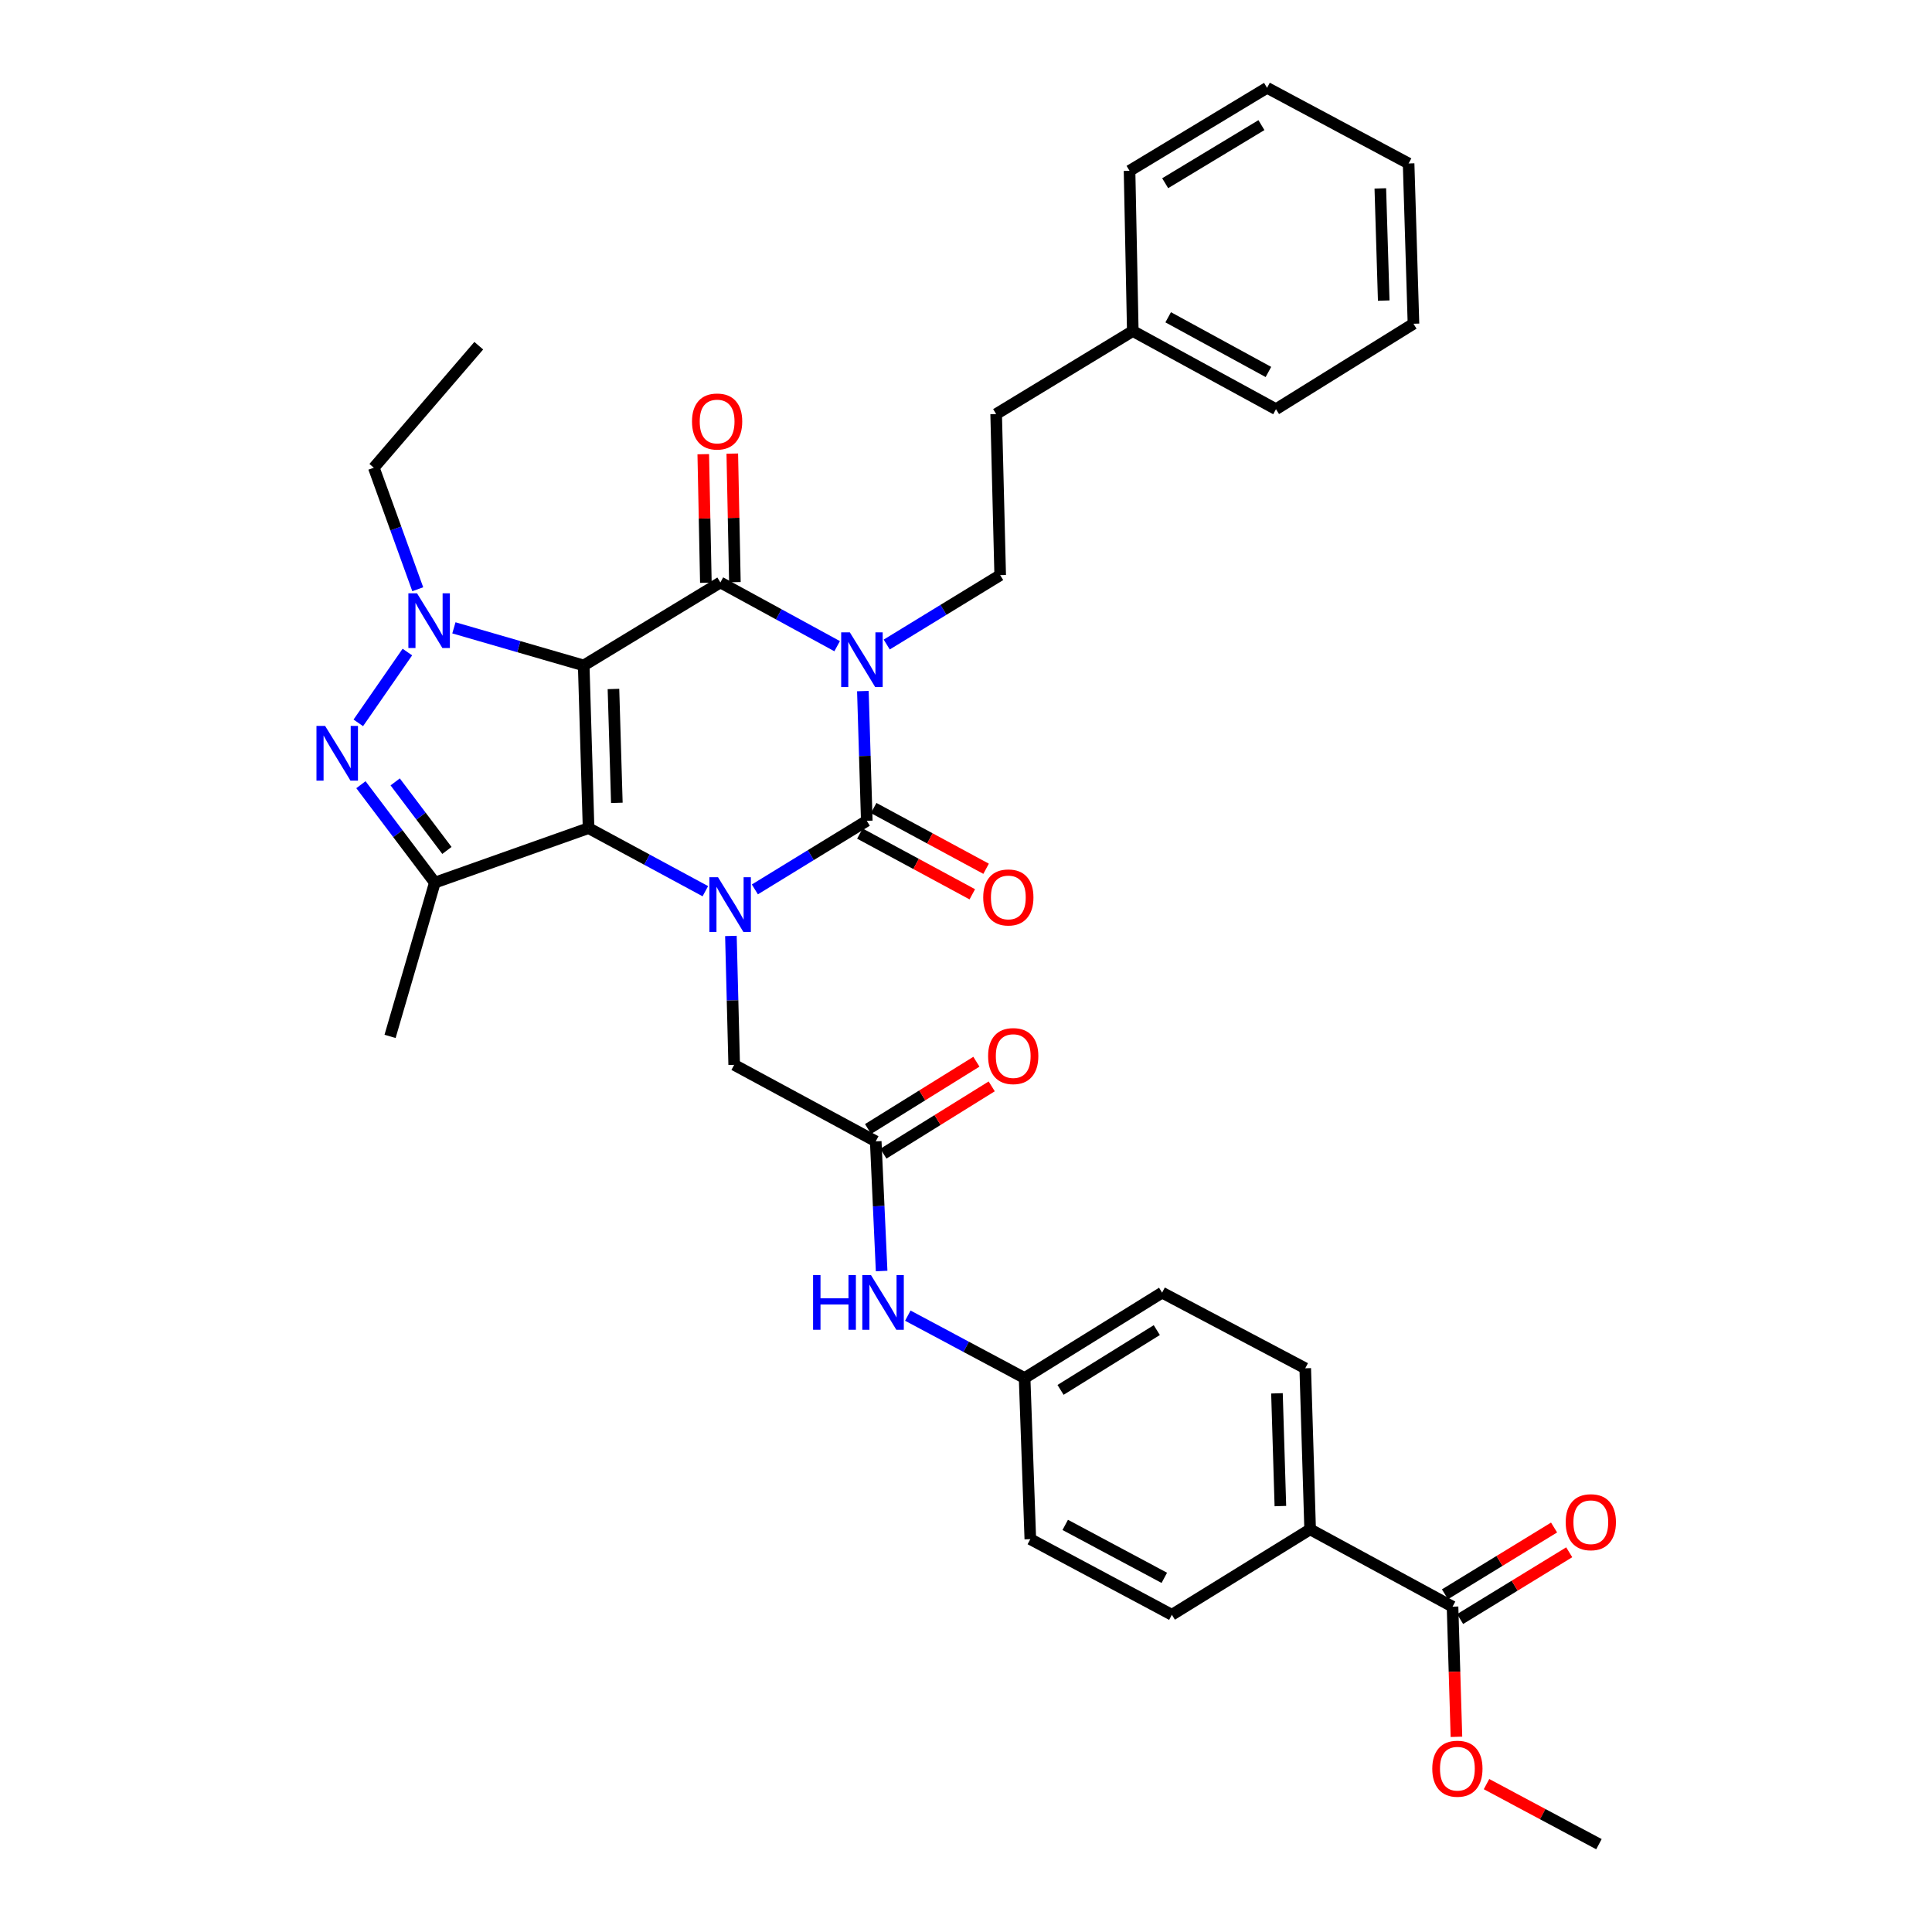 <?xml version='1.0' encoding='iso-8859-1'?>
<svg version='1.1' baseProfile='full'
              xmlns='http://www.w3.org/2000/svg'
                      xmlns:rdkit='http://www.rdkit.org/xml'
                      xmlns:xlink='http://www.w3.org/1999/xlink'
                  xml:space='preserve'
width='1000px' height='1000px' viewBox='0 0 1000 1000'>
<!-- END OF HEADER -->
<rect style='opacity:1.0;fill:#FFFFFF;stroke:none' width='1000' height='1000' x='0' y='0'> </rect>
<path class='bond-0' d='M 302.127,344.433 L 304.64,428.636' style='fill:none;fill-rule:evenodd;stroke:#000000;stroke-width:6px;stroke-linecap:butt;stroke-linejoin:miter;stroke-opacity:1' />
<path class='bond-0' d='M 317.523,356.616 L 319.282,415.557' style='fill:none;fill-rule:evenodd;stroke:#000000;stroke-width:6px;stroke-linecap:butt;stroke-linejoin:miter;stroke-opacity:1' />
<path class='bond-3' d='M 302.127,344.433 L 372.865,301.477' style='fill:none;fill-rule:evenodd;stroke:#000000;stroke-width:6px;stroke-linecap:butt;stroke-linejoin:miter;stroke-opacity:1' />
<path class='bond-5' d='M 302.127,344.433 L 268.532,334.7' style='fill:none;fill-rule:evenodd;stroke:#000000;stroke-width:6px;stroke-linecap:butt;stroke-linejoin:miter;stroke-opacity:1' />
<path class='bond-5' d='M 268.532,334.7 L 234.938,324.967' style='fill:none;fill-rule:evenodd;stroke:#0000FF;stroke-width:6px;stroke-linecap:butt;stroke-linejoin:miter;stroke-opacity:1' />
<path class='bond-2' d='M 304.64,428.636 L 334.862,444.961' style='fill:none;fill-rule:evenodd;stroke:#000000;stroke-width:6px;stroke-linecap:butt;stroke-linejoin:miter;stroke-opacity:1' />
<path class='bond-2' d='M 334.862,444.961 L 365.085,461.286' style='fill:none;fill-rule:evenodd;stroke:#0000FF;stroke-width:6px;stroke-linecap:butt;stroke-linejoin:miter;stroke-opacity:1' />
<path class='bond-7' d='M 304.64,428.636 L 225.07,456.843' style='fill:none;fill-rule:evenodd;stroke:#000000;stroke-width:6px;stroke-linecap:butt;stroke-linejoin:miter;stroke-opacity:1' />
<path class='bond-1' d='M 433.305,334.462 L 403.085,317.969' style='fill:none;fill-rule:evenodd;stroke:#0000FF;stroke-width:6px;stroke-linecap:butt;stroke-linejoin:miter;stroke-opacity:1' />
<path class='bond-1' d='M 403.085,317.969 L 372.865,301.477' style='fill:none;fill-rule:evenodd;stroke:#000000;stroke-width:6px;stroke-linecap:butt;stroke-linejoin:miter;stroke-opacity:1' />
<path class='bond-4' d='M 446.622,357.707 L 447.633,391.277' style='fill:none;fill-rule:evenodd;stroke:#0000FF;stroke-width:6px;stroke-linecap:butt;stroke-linejoin:miter;stroke-opacity:1' />
<path class='bond-4' d='M 447.633,391.277 L 448.645,424.846' style='fill:none;fill-rule:evenodd;stroke:#000000;stroke-width:6px;stroke-linecap:butt;stroke-linejoin:miter;stroke-opacity:1' />
<path class='bond-8' d='M 458.969,333.609 L 488.333,315.648' style='fill:none;fill-rule:evenodd;stroke:#0000FF;stroke-width:6px;stroke-linecap:butt;stroke-linejoin:miter;stroke-opacity:1' />
<path class='bond-8' d='M 488.333,315.648 L 517.696,297.687' style='fill:none;fill-rule:evenodd;stroke:#000000;stroke-width:6px;stroke-linecap:butt;stroke-linejoin:miter;stroke-opacity:1' />
<path class='bond-9' d='M 378.319,484.447 L 379.165,517.805' style='fill:none;fill-rule:evenodd;stroke:#0000FF;stroke-width:6px;stroke-linecap:butt;stroke-linejoin:miter;stroke-opacity:1' />
<path class='bond-9' d='M 379.165,517.805 L 380.011,551.163' style='fill:none;fill-rule:evenodd;stroke:#000000;stroke-width:6px;stroke-linecap:butt;stroke-linejoin:miter;stroke-opacity:1' />
<path class='bond-36' d='M 390.721,460.356 L 419.683,442.601' style='fill:none;fill-rule:evenodd;stroke:#0000FF;stroke-width:6px;stroke-linecap:butt;stroke-linejoin:miter;stroke-opacity:1' />
<path class='bond-36' d='M 419.683,442.601 L 448.645,424.846' style='fill:none;fill-rule:evenodd;stroke:#000000;stroke-width:6px;stroke-linecap:butt;stroke-linejoin:miter;stroke-opacity:1' />
<path class='bond-13' d='M 380.376,301.325 L 379.704,268.055' style='fill:none;fill-rule:evenodd;stroke:#000000;stroke-width:6px;stroke-linecap:butt;stroke-linejoin:miter;stroke-opacity:1' />
<path class='bond-13' d='M 379.704,268.055 L 379.031,234.785' style='fill:none;fill-rule:evenodd;stroke:#FF0000;stroke-width:6px;stroke-linecap:butt;stroke-linejoin:miter;stroke-opacity:1' />
<path class='bond-13' d='M 365.354,301.628 L 364.681,268.359' style='fill:none;fill-rule:evenodd;stroke:#000000;stroke-width:6px;stroke-linecap:butt;stroke-linejoin:miter;stroke-opacity:1' />
<path class='bond-13' d='M 364.681,268.359 L 364.008,235.089' style='fill:none;fill-rule:evenodd;stroke:#FF0000;stroke-width:6px;stroke-linecap:butt;stroke-linejoin:miter;stroke-opacity:1' />
<path class='bond-12' d='M 445.074,431.456 L 474.166,447.174' style='fill:none;fill-rule:evenodd;stroke:#000000;stroke-width:6px;stroke-linecap:butt;stroke-linejoin:miter;stroke-opacity:1' />
<path class='bond-12' d='M 474.166,447.174 L 503.259,462.892' style='fill:none;fill-rule:evenodd;stroke:#FF0000;stroke-width:6px;stroke-linecap:butt;stroke-linejoin:miter;stroke-opacity:1' />
<path class='bond-12' d='M 452.216,418.236 L 481.309,433.954' style='fill:none;fill-rule:evenodd;stroke:#000000;stroke-width:6px;stroke-linecap:butt;stroke-linejoin:miter;stroke-opacity:1' />
<path class='bond-12' d='M 481.309,433.954 L 510.401,449.672' style='fill:none;fill-rule:evenodd;stroke:#FF0000;stroke-width:6px;stroke-linecap:butt;stroke-linejoin:miter;stroke-opacity:1' />
<path class='bond-6' d='M 210.856,337.5 L 185.459,374.149' style='fill:none;fill-rule:evenodd;stroke:#0000FF;stroke-width:6px;stroke-linecap:butt;stroke-linejoin:miter;stroke-opacity:1' />
<path class='bond-20' d='M 216.234,304.988 L 204.862,273.54' style='fill:none;fill-rule:evenodd;stroke:#0000FF;stroke-width:6px;stroke-linecap:butt;stroke-linejoin:miter;stroke-opacity:1' />
<path class='bond-20' d='M 204.862,273.54 L 193.491,242.091' style='fill:none;fill-rule:evenodd;stroke:#000000;stroke-width:6px;stroke-linecap:butt;stroke-linejoin:miter;stroke-opacity:1' />
<path class='bond-35' d='M 186.813,406.16 L 205.942,431.501' style='fill:none;fill-rule:evenodd;stroke:#0000FF;stroke-width:6px;stroke-linecap:butt;stroke-linejoin:miter;stroke-opacity:1' />
<path class='bond-35' d='M 205.942,431.501 L 225.07,456.843' style='fill:none;fill-rule:evenodd;stroke:#000000;stroke-width:6px;stroke-linecap:butt;stroke-linejoin:miter;stroke-opacity:1' />
<path class='bond-35' d='M 204.544,404.71 L 217.934,422.449' style='fill:none;fill-rule:evenodd;stroke:#0000FF;stroke-width:6px;stroke-linecap:butt;stroke-linejoin:miter;stroke-opacity:1' />
<path class='bond-35' d='M 217.934,422.449 L 231.324,440.188' style='fill:none;fill-rule:evenodd;stroke:#000000;stroke-width:6px;stroke-linecap:butt;stroke-linejoin:miter;stroke-opacity:1' />
<path class='bond-23' d='M 225.07,456.843 L 201.897,536.437' style='fill:none;fill-rule:evenodd;stroke:#000000;stroke-width:6px;stroke-linecap:butt;stroke-linejoin:miter;stroke-opacity:1' />
<path class='bond-22' d='M 517.696,297.687 L 515.61,214.319' style='fill:none;fill-rule:evenodd;stroke:#000000;stroke-width:6px;stroke-linecap:butt;stroke-linejoin:miter;stroke-opacity:1' />
<path class='bond-10' d='M 380.011,551.163 L 453.278,590.755' style='fill:none;fill-rule:evenodd;stroke:#000000;stroke-width:6px;stroke-linecap:butt;stroke-linejoin:miter;stroke-opacity:1' />
<path class='bond-14' d='M 453.278,590.755 L 454.803,624.316' style='fill:none;fill-rule:evenodd;stroke:#000000;stroke-width:6px;stroke-linecap:butt;stroke-linejoin:miter;stroke-opacity:1' />
<path class='bond-14' d='M 454.803,624.316 L 456.329,657.877' style='fill:none;fill-rule:evenodd;stroke:#0000FF;stroke-width:6px;stroke-linecap:butt;stroke-linejoin:miter;stroke-opacity:1' />
<path class='bond-16' d='M 457.242,597.137 L 485.277,579.721' style='fill:none;fill-rule:evenodd;stroke:#000000;stroke-width:6px;stroke-linecap:butt;stroke-linejoin:miter;stroke-opacity:1' />
<path class='bond-16' d='M 485.277,579.721 L 513.311,562.305' style='fill:none;fill-rule:evenodd;stroke:#FF0000;stroke-width:6px;stroke-linecap:butt;stroke-linejoin:miter;stroke-opacity:1' />
<path class='bond-16' d='M 449.313,584.374 L 477.348,566.958' style='fill:none;fill-rule:evenodd;stroke:#000000;stroke-width:6px;stroke-linecap:butt;stroke-linejoin:miter;stroke-opacity:1' />
<path class='bond-16' d='M 477.348,566.958 L 505.382,549.542' style='fill:none;fill-rule:evenodd;stroke:#FF0000;stroke-width:6px;stroke-linecap:butt;stroke-linejoin:miter;stroke-opacity:1' />
<path class='bond-11' d='M 751.831,831.61 L 678.121,791.591' style='fill:none;fill-rule:evenodd;stroke:#000000;stroke-width:6px;stroke-linecap:butt;stroke-linejoin:miter;stroke-opacity:1' />
<path class='bond-17' d='M 755.753,838.018 L 783.99,820.738' style='fill:none;fill-rule:evenodd;stroke:#000000;stroke-width:6px;stroke-linecap:butt;stroke-linejoin:miter;stroke-opacity:1' />
<path class='bond-17' d='M 783.99,820.738 L 812.227,803.457' style='fill:none;fill-rule:evenodd;stroke:#FF0000;stroke-width:6px;stroke-linecap:butt;stroke-linejoin:miter;stroke-opacity:1' />
<path class='bond-17' d='M 747.909,825.202 L 776.147,807.921' style='fill:none;fill-rule:evenodd;stroke:#000000;stroke-width:6px;stroke-linecap:butt;stroke-linejoin:miter;stroke-opacity:1' />
<path class='bond-17' d='M 776.147,807.921 L 804.384,790.641' style='fill:none;fill-rule:evenodd;stroke:#FF0000;stroke-width:6px;stroke-linecap:butt;stroke-linejoin:miter;stroke-opacity:1' />
<path class='bond-24' d='M 751.831,831.61 L 752.841,865.295' style='fill:none;fill-rule:evenodd;stroke:#000000;stroke-width:6px;stroke-linecap:butt;stroke-linejoin:miter;stroke-opacity:1' />
<path class='bond-24' d='M 752.841,865.295 L 753.851,898.979' style='fill:none;fill-rule:evenodd;stroke:#FF0000;stroke-width:6px;stroke-linecap:butt;stroke-linejoin:miter;stroke-opacity:1' />
<path class='bond-21' d='M 469.884,680.97 L 500.11,697.118' style='fill:none;fill-rule:evenodd;stroke:#0000FF;stroke-width:6px;stroke-linecap:butt;stroke-linejoin:miter;stroke-opacity:1' />
<path class='bond-21' d='M 500.11,697.118 L 530.335,713.265' style='fill:none;fill-rule:evenodd;stroke:#000000;stroke-width:6px;stroke-linecap:butt;stroke-linejoin:miter;stroke-opacity:1' />
<path class='bond-15' d='M 678.121,791.591 L 675.592,708.223' style='fill:none;fill-rule:evenodd;stroke:#000000;stroke-width:6px;stroke-linecap:butt;stroke-linejoin:miter;stroke-opacity:1' />
<path class='bond-15' d='M 662.723,779.542 L 660.953,721.184' style='fill:none;fill-rule:evenodd;stroke:#000000;stroke-width:6px;stroke-linecap:butt;stroke-linejoin:miter;stroke-opacity:1' />
<path class='bond-38' d='M 678.121,791.591 L 606.557,835.809' style='fill:none;fill-rule:evenodd;stroke:#000000;stroke-width:6px;stroke-linecap:butt;stroke-linejoin:miter;stroke-opacity:1' />
<path class='bond-18' d='M 675.592,708.223 L 601.507,669.065' style='fill:none;fill-rule:evenodd;stroke:#000000;stroke-width:6px;stroke-linecap:butt;stroke-linejoin:miter;stroke-opacity:1' />
<path class='bond-19' d='M 606.557,835.809 L 533.29,796.667' style='fill:none;fill-rule:evenodd;stroke:#000000;stroke-width:6px;stroke-linecap:butt;stroke-linejoin:miter;stroke-opacity:1' />
<path class='bond-19' d='M 602.647,816.684 L 551.36,789.285' style='fill:none;fill-rule:evenodd;stroke:#000000;stroke-width:6px;stroke-linecap:butt;stroke-linejoin:miter;stroke-opacity:1' />
<path class='bond-31' d='M 193.491,242.091 L 247.809,178.933' style='fill:none;fill-rule:evenodd;stroke:#000000;stroke-width:6px;stroke-linecap:butt;stroke-linejoin:miter;stroke-opacity:1' />
<path class='bond-25' d='M 530.335,713.265 L 533.29,796.667' style='fill:none;fill-rule:evenodd;stroke:#000000;stroke-width:6px;stroke-linecap:butt;stroke-linejoin:miter;stroke-opacity:1' />
<path class='bond-26' d='M 530.335,713.265 L 601.507,669.065' style='fill:none;fill-rule:evenodd;stroke:#000000;stroke-width:6px;stroke-linecap:butt;stroke-linejoin:miter;stroke-opacity:1' />
<path class='bond-26' d='M 548.938,719.4 L 598.758,688.459' style='fill:none;fill-rule:evenodd;stroke:#000000;stroke-width:6px;stroke-linecap:butt;stroke-linejoin:miter;stroke-opacity:1' />
<path class='bond-27' d='M 515.61,214.319 L 586.331,171.345' style='fill:none;fill-rule:evenodd;stroke:#000000;stroke-width:6px;stroke-linecap:butt;stroke-linejoin:miter;stroke-opacity:1' />
<path class='bond-28' d='M 769.42,923.451 L 798.516,938.998' style='fill:none;fill-rule:evenodd;stroke:#FF0000;stroke-width:6px;stroke-linecap:butt;stroke-linejoin:miter;stroke-opacity:1' />
<path class='bond-28' d='M 798.516,938.998 L 827.611,954.545' style='fill:none;fill-rule:evenodd;stroke:#000000;stroke-width:6px;stroke-linecap:butt;stroke-linejoin:miter;stroke-opacity:1' />
<path class='bond-29' d='M 586.331,171.345 L 660.449,211.79' style='fill:none;fill-rule:evenodd;stroke:#000000;stroke-width:6px;stroke-linecap:butt;stroke-linejoin:miter;stroke-opacity:1' />
<path class='bond-29' d='M 604.646,164.222 L 656.529,192.533' style='fill:none;fill-rule:evenodd;stroke:#000000;stroke-width:6px;stroke-linecap:butt;stroke-linejoin:miter;stroke-opacity:1' />
<path class='bond-30' d='M 586.331,171.345 L 584.653,88.412' style='fill:none;fill-rule:evenodd;stroke:#000000;stroke-width:6px;stroke-linecap:butt;stroke-linejoin:miter;stroke-opacity:1' />
<path class='bond-32' d='M 660.449,211.79 L 731.613,167.572' style='fill:none;fill-rule:evenodd;stroke:#000000;stroke-width:6px;stroke-linecap:butt;stroke-linejoin:miter;stroke-opacity:1' />
<path class='bond-33' d='M 584.653,88.412 L 655.825,45.455' style='fill:none;fill-rule:evenodd;stroke:#000000;stroke-width:6px;stroke-linecap:butt;stroke-linejoin:miter;stroke-opacity:1' />
<path class='bond-33' d='M 603.093,94.832 L 652.913,64.762' style='fill:none;fill-rule:evenodd;stroke:#000000;stroke-width:6px;stroke-linecap:butt;stroke-linejoin:miter;stroke-opacity:1' />
<path class='bond-37' d='M 731.613,167.572 L 729.092,84.613' style='fill:none;fill-rule:evenodd;stroke:#000000;stroke-width:6px;stroke-linecap:butt;stroke-linejoin:miter;stroke-opacity:1' />
<path class='bond-37' d='M 716.216,155.585 L 714.451,97.513' style='fill:none;fill-rule:evenodd;stroke:#000000;stroke-width:6px;stroke-linecap:butt;stroke-linejoin:miter;stroke-opacity:1' />
<path class='bond-34' d='M 655.825,45.455 L 729.092,84.613' style='fill:none;fill-rule:evenodd;stroke:#000000;stroke-width:6px;stroke-linecap:butt;stroke-linejoin:miter;stroke-opacity:1' />
<path  class='atom-2' d='M 439.872 327.302
L 449.152 342.302
Q 450.072 343.782, 451.552 346.462
Q 453.032 349.142, 453.112 349.302
L 453.112 327.302
L 456.872 327.302
L 456.872 355.622
L 452.992 355.622
L 443.032 339.222
Q 441.872 337.302, 440.632 335.102
Q 439.432 332.902, 439.072 332.222
L 439.072 355.622
L 435.392 355.622
L 435.392 327.302
L 439.872 327.302
' fill='#0000FF'/>
<path  class='atom-3' d='M 371.647 454.052
L 380.927 469.052
Q 381.847 470.532, 383.327 473.212
Q 384.807 475.892, 384.887 476.052
L 384.887 454.052
L 388.647 454.052
L 388.647 482.372
L 384.767 482.372
L 374.807 465.972
Q 373.647 464.052, 372.407 461.852
Q 371.207 459.652, 370.847 458.972
L 370.847 482.372
L 367.167 482.372
L 367.167 454.052
L 371.647 454.052
' fill='#0000FF'/>
<path  class='atom-6' d='M 215.855 307.092
L 225.135 322.092
Q 226.055 323.572, 227.535 326.252
Q 229.015 328.932, 229.095 329.092
L 229.095 307.092
L 232.855 307.092
L 232.855 335.412
L 228.975 335.412
L 219.015 319.012
Q 217.855 317.092, 216.615 314.892
Q 215.415 312.692, 215.055 312.012
L 215.055 335.412
L 211.375 335.412
L 211.375 307.092
L 215.855 307.092
' fill='#0000FF'/>
<path  class='atom-7' d='M 168.282 375.743
L 177.562 390.743
Q 178.482 392.223, 179.962 394.903
Q 181.442 397.583, 181.522 397.743
L 181.522 375.743
L 185.282 375.743
L 185.282 404.063
L 181.402 404.063
L 171.442 387.663
Q 170.282 385.743, 169.042 383.543
Q 167.842 381.343, 167.482 380.663
L 167.482 404.063
L 163.802 404.063
L 163.802 375.743
L 168.282 375.743
' fill='#0000FF'/>
<path  class='atom-13' d='M 508.912 464.511
Q 508.912 457.711, 512.272 453.911
Q 515.632 450.111, 521.912 450.111
Q 528.192 450.111, 531.552 453.911
Q 534.912 457.711, 534.912 464.511
Q 534.912 471.391, 531.512 475.311
Q 528.112 479.191, 521.912 479.191
Q 515.672 479.191, 512.272 475.311
Q 508.912 471.431, 508.912 464.511
M 521.912 475.991
Q 526.232 475.991, 528.552 473.111
Q 530.912 470.191, 530.912 464.511
Q 530.912 458.951, 528.552 456.151
Q 526.232 453.311, 521.912 453.311
Q 517.592 453.311, 515.232 456.111
Q 512.912 458.911, 512.912 464.511
Q 512.912 470.231, 515.232 473.111
Q 517.592 475.991, 521.912 475.991
' fill='#FF0000'/>
<path  class='atom-14' d='M 358.179 218.172
Q 358.179 211.372, 361.539 207.572
Q 364.899 203.772, 371.179 203.772
Q 377.459 203.772, 380.819 207.572
Q 384.179 211.372, 384.179 218.172
Q 384.179 225.052, 380.779 228.972
Q 377.379 232.852, 371.179 232.852
Q 364.939 232.852, 361.539 228.972
Q 358.179 225.092, 358.179 218.172
M 371.179 229.652
Q 375.499 229.652, 377.819 226.772
Q 380.179 223.852, 380.179 218.172
Q 380.179 212.612, 377.819 209.812
Q 375.499 206.972, 371.179 206.972
Q 366.859 206.972, 364.499 209.772
Q 362.179 212.572, 362.179 218.172
Q 362.179 223.892, 364.499 226.772
Q 366.859 229.652, 371.179 229.652
' fill='#FF0000'/>
<path  class='atom-15' d='M 420.848 659.963
L 424.688 659.963
L 424.688 672.003
L 439.168 672.003
L 439.168 659.963
L 443.008 659.963
L 443.008 688.283
L 439.168 688.283
L 439.168 675.203
L 424.688 675.203
L 424.688 688.283
L 420.848 688.283
L 420.848 659.963
' fill='#0000FF'/>
<path  class='atom-15' d='M 450.808 659.963
L 460.088 674.963
Q 461.008 676.443, 462.488 679.123
Q 463.968 681.803, 464.048 681.963
L 464.048 659.963
L 467.808 659.963
L 467.808 688.283
L 463.928 688.283
L 453.968 671.883
Q 452.808 669.963, 451.568 667.763
Q 450.368 665.563, 450.008 664.883
L 450.008 688.283
L 446.328 688.283
L 446.328 659.963
L 450.808 659.963
' fill='#0000FF'/>
<path  class='atom-17' d='M 511.441 546.626
Q 511.441 539.826, 514.801 536.026
Q 518.161 532.226, 524.441 532.226
Q 530.721 532.226, 534.081 536.026
Q 537.441 539.826, 537.441 546.626
Q 537.441 553.506, 534.041 557.426
Q 530.641 561.306, 524.441 561.306
Q 518.201 561.306, 514.801 557.426
Q 511.441 553.546, 511.441 546.626
M 524.441 558.106
Q 528.761 558.106, 531.081 555.226
Q 533.441 552.306, 533.441 546.626
Q 533.441 541.066, 531.081 538.266
Q 528.761 535.426, 524.441 535.426
Q 520.121 535.426, 517.761 538.226
Q 515.441 541.026, 515.441 546.626
Q 515.441 552.346, 517.761 555.226
Q 520.121 558.106, 524.441 558.106
' fill='#FF0000'/>
<path  class='atom-18' d='M 810.404 787.89
Q 810.404 781.09, 813.764 777.29
Q 817.124 773.49, 823.404 773.49
Q 829.684 773.49, 833.044 777.29
Q 836.404 781.09, 836.404 787.89
Q 836.404 794.77, 833.004 798.69
Q 829.604 802.57, 823.404 802.57
Q 817.164 802.57, 813.764 798.69
Q 810.404 794.81, 810.404 787.89
M 823.404 799.37
Q 827.724 799.37, 830.044 796.49
Q 832.404 793.57, 832.404 787.89
Q 832.404 782.33, 830.044 779.53
Q 827.724 776.69, 823.404 776.69
Q 819.084 776.69, 816.724 779.49
Q 814.404 782.29, 814.404 787.89
Q 814.404 793.61, 816.724 796.49
Q 819.084 799.37, 823.404 799.37
' fill='#FF0000'/>
<path  class='atom-25' d='M 741.344 915.475
Q 741.344 908.675, 744.704 904.875
Q 748.064 901.075, 754.344 901.075
Q 760.624 901.075, 763.984 904.875
Q 767.344 908.675, 767.344 915.475
Q 767.344 922.355, 763.944 926.275
Q 760.544 930.155, 754.344 930.155
Q 748.104 930.155, 744.704 926.275
Q 741.344 922.395, 741.344 915.475
M 754.344 926.955
Q 758.664 926.955, 760.984 924.075
Q 763.344 921.155, 763.344 915.475
Q 763.344 909.915, 760.984 907.115
Q 758.664 904.275, 754.344 904.275
Q 750.024 904.275, 747.664 907.075
Q 745.344 909.875, 745.344 915.475
Q 745.344 921.195, 747.664 924.075
Q 750.024 926.955, 754.344 926.955
' fill='#FF0000'/>
</svg>
